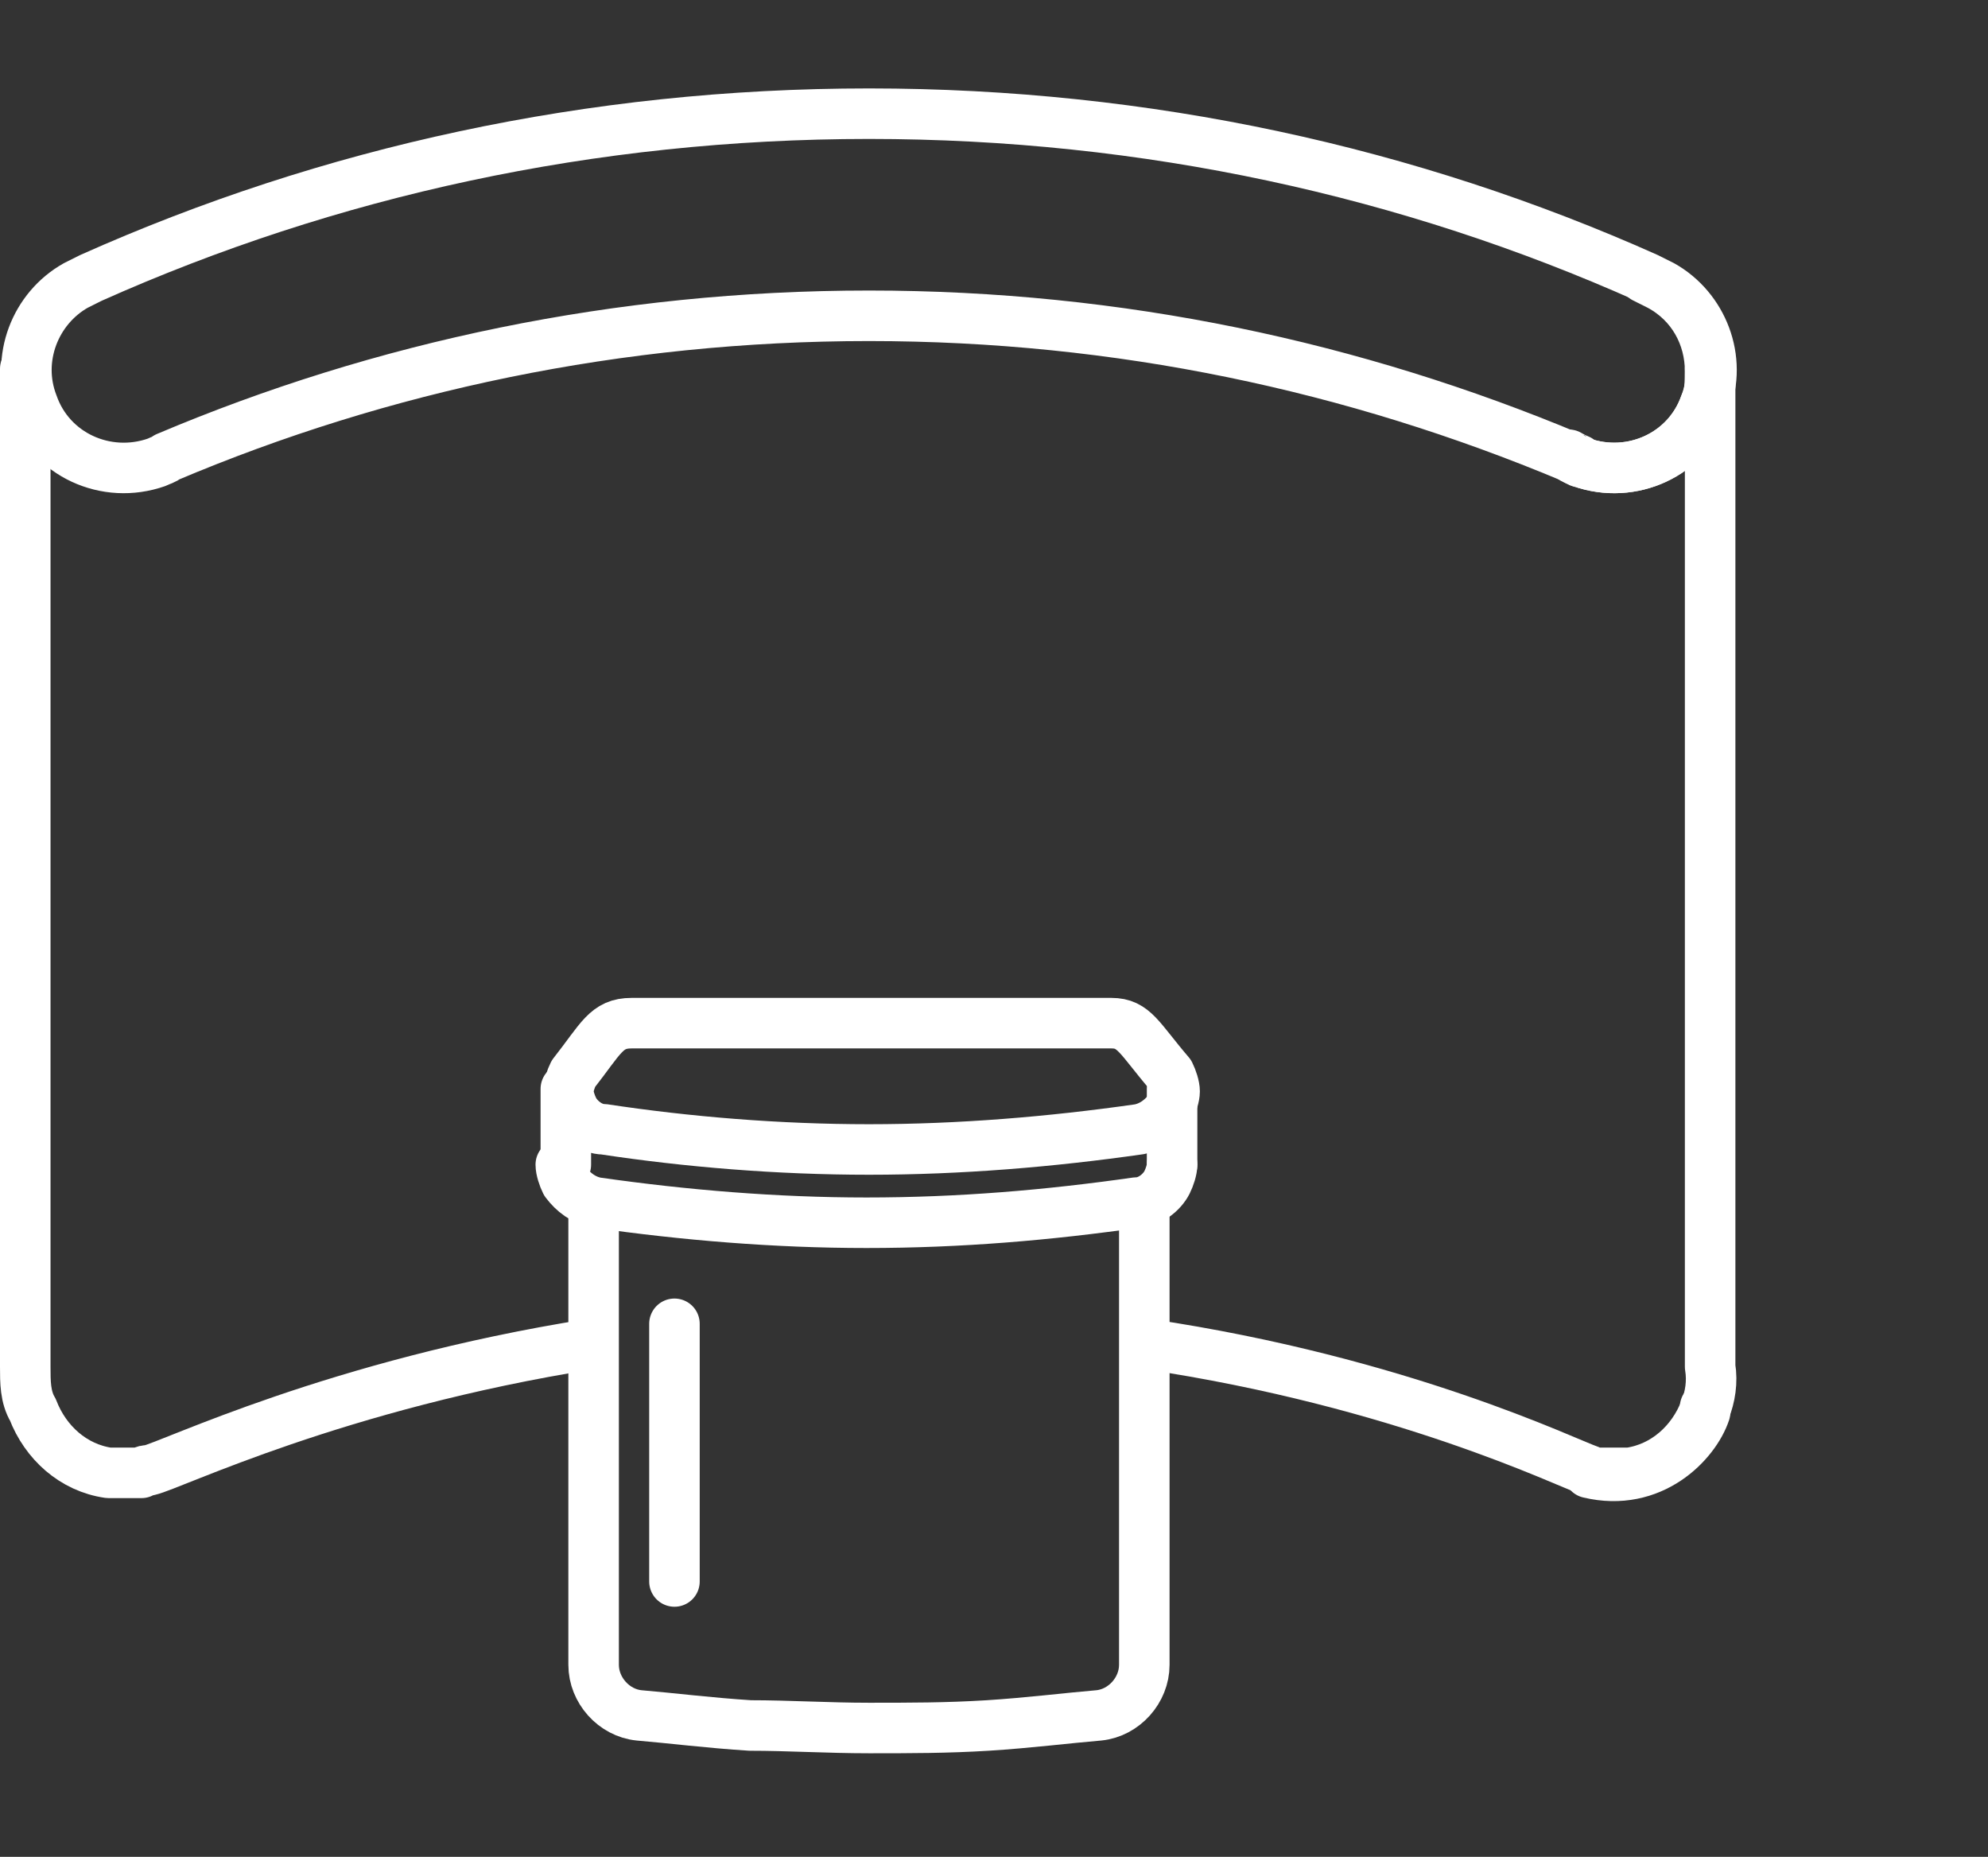 <?xml version="1.0" encoding="utf-8"?>
<!-- Generator: Adobe Illustrator 23.0.3, SVG Export Plug-In . SVG Version: 6.00 Build 0)  -->
<svg version="1.1" id="Layer_1" xmlns="http://www.w3.org/2000/svg" xmlns:xlink="http://www.w3.org/1999/xlink" x="0px" y="0px"
	 viewBox="0 0 78.7 73.5" style="enable-background:new 0 0 78.7 73.5;" xml:space="preserve">
<rect x="0" y="0" width="78.7" height="73.5" fill="#333333" stroke="none"/>
<style type="text/css">
	.st0{fill:none;stroke:#FFFFFF;stroke-width:2;stroke-linecap:round;stroke-linejoin:round;stroke-miterlimit:10;}
	.st1{fill:none;}
</style>
<g>
	<line class="st0" x1="26.7" y1="52.4" x2="26.7" y2="62.6"/>
	<path class="st0" d="M67.5,55.7c0,0.1,0,0.1,0,0.2c0,0,0,0,0,0c-0.4,1.2-2.1,3-4.6,2.4c0,0,0,0,0,0"/>
	<path class="st0" d="M23.4,53.2c-10.1,1.6-16.6,4.8-17.5,5c0,0,0,0,0,0c-0.1,0-0.2,0-0.3,0.1c-0.1,0-0.2,0-0.2,0
		c-0.2,0-0.3,0-0.5,0c-0.1,0-0.2,0-0.4,0c-0.1,0-0.1,0-0.2,0c-1.4-0.2-2.5-1.2-3-2.5c0,0,0,0,0,0c0,0,0,0,0,0C1,55.3,1,54.7,1,54.1
		V14.6"/>
	<path class="st0" d="M67.7,14.6v39.5c0.1,0.6,0,1.2-0.2,1.7c0,0,0,0,0,0c0,0,0,0,0,0c-0.5,1.3-1.6,2.3-3,2.5c-0.1,0-0.1,0-0.2,0
		c-0.1,0-0.2,0-0.4,0c-0.2,0-0.3,0-0.5,0c-0.1,0-0.2,0-0.2,0c-0.1,0-0.2,0-0.3-0.1c0,0,0,0,0,0c-0.9-0.3-7.4-3.5-17.5-5"/>
	<path class="st0" d="M62.2,18.1c0.1,0.1,0.2,0.1,0.4,0.2c0,0,0,0,0,0c2,0.7,4.2-0.3,4.9-2.3c0.2-0.4,0.2-0.9,0.2-1.3
		c0-1.4-0.7-2.7-2-3.4h0c-0.2-0.1-0.4-0.2-0.6-0.3c0,0,0,0,0,0"/>
	<path class="st0" d="M62.5,18.2C62.5,18.2,62.5,18.2,62.5,18.2c-0.2-0.1-0.3-0.1-0.4-0.2C62.3,18.1,62.4,18.2,62.5,18.2z"/>
	<path class="st0" d="M34.4,4.5c11,0,21.4,2.3,30.8,6.5c0,0,0,0,0,0c0.2,0.1,0.4,0.2,0.6,0.3h0c1.6,0.9,2.4,2.9,1.7,4.7
		c-0.7,2-2.9,3-4.9,2.3c0,0,0,0,0,0c-0.1,0-0.2-0.1-0.4-0.2c-8.6-3.6-17.9-5.6-27.8-5.6c-9.9,0-19.3,2-27.8,5.6
		c-0.1,0.1-0.2,0.1-0.4,0.2c0,0,0,0,0,0c-2,0.7-4.2-0.3-4.9-2.3c-0.7-1.8,0.1-3.8,1.7-4.7h0c0.2-0.1,0.4-0.2,0.6-0.3c0,0,0,0,0,0
		C13,6.8,23.4,4.5,34.4,4.5z"/>
	<path class="st0" d="M45.3,47.6v10.3V65v0.9c0,1-0.8,1.9-1.8,2c-1.2,0.1-2.8,0.3-4.4,0.4c-1.6,0.1-3.1,0.1-4.7,0.1h0h0
		c-1.6,0-3.2-0.1-4.7-0.1c-1.6-0.1-3.2-0.3-4.4-0.4c-1-0.1-1.8-1-1.8-2V65v-7.1V47.6"/>
	<line class="st0" x1="22.4" y1="46.1" x2="22.4" y2="43.1"/>
	<line class="st0" x1="46.4" y1="46.1" x2="46.4" y2="43.1"/>
	<line class="st0" x1="22.6" y1="44.5" x2="22.6" y2="44.5"/>
	<line class="st0" x1="46.2" y1="44.5" x2="46.2" y2="44.5"/>
	<path class="st0" d="M46.4,46.1c0,0.2-0.1,0.5-0.2,0.7c-0.2,0.4-0.7,0.8-1.2,0.8c-3.5,0.5-7,0.8-10.7,0.8h0h0
		c-3.6,0-7.2-0.3-10.7-0.8c-0.5-0.1-0.9-0.4-1.2-0.8c-0.1-0.2-0.2-0.5-0.2-0.7"/>
	<path class="st0" d="M34.4,45.5L34.4,45.5c3.6,0,7.2-0.3,10.7-0.8c0.5-0.1,0.9-0.4,1.2-0.8c0.1-0.2,0.2-0.5,0.2-0.7
		c0-0.2-0.1-0.5-0.2-0.7c-1.2-1.4-1.4-2-2.3-2h-19c-1,0-1.2,0.6-2.3,2c-0.1,0.2-0.2,0.5-0.2,0.7c0,0.2,0.1,0.5,0.2,0.7
		c0.2,0.4,0.7,0.8,1.2,0.8C27.2,45.2,30.8,45.5,34.4,45.5L34.4,45.5z"/>
	<rect x="0" class="st1" width="78.7" height="73.5"/>
</g>
</svg>
